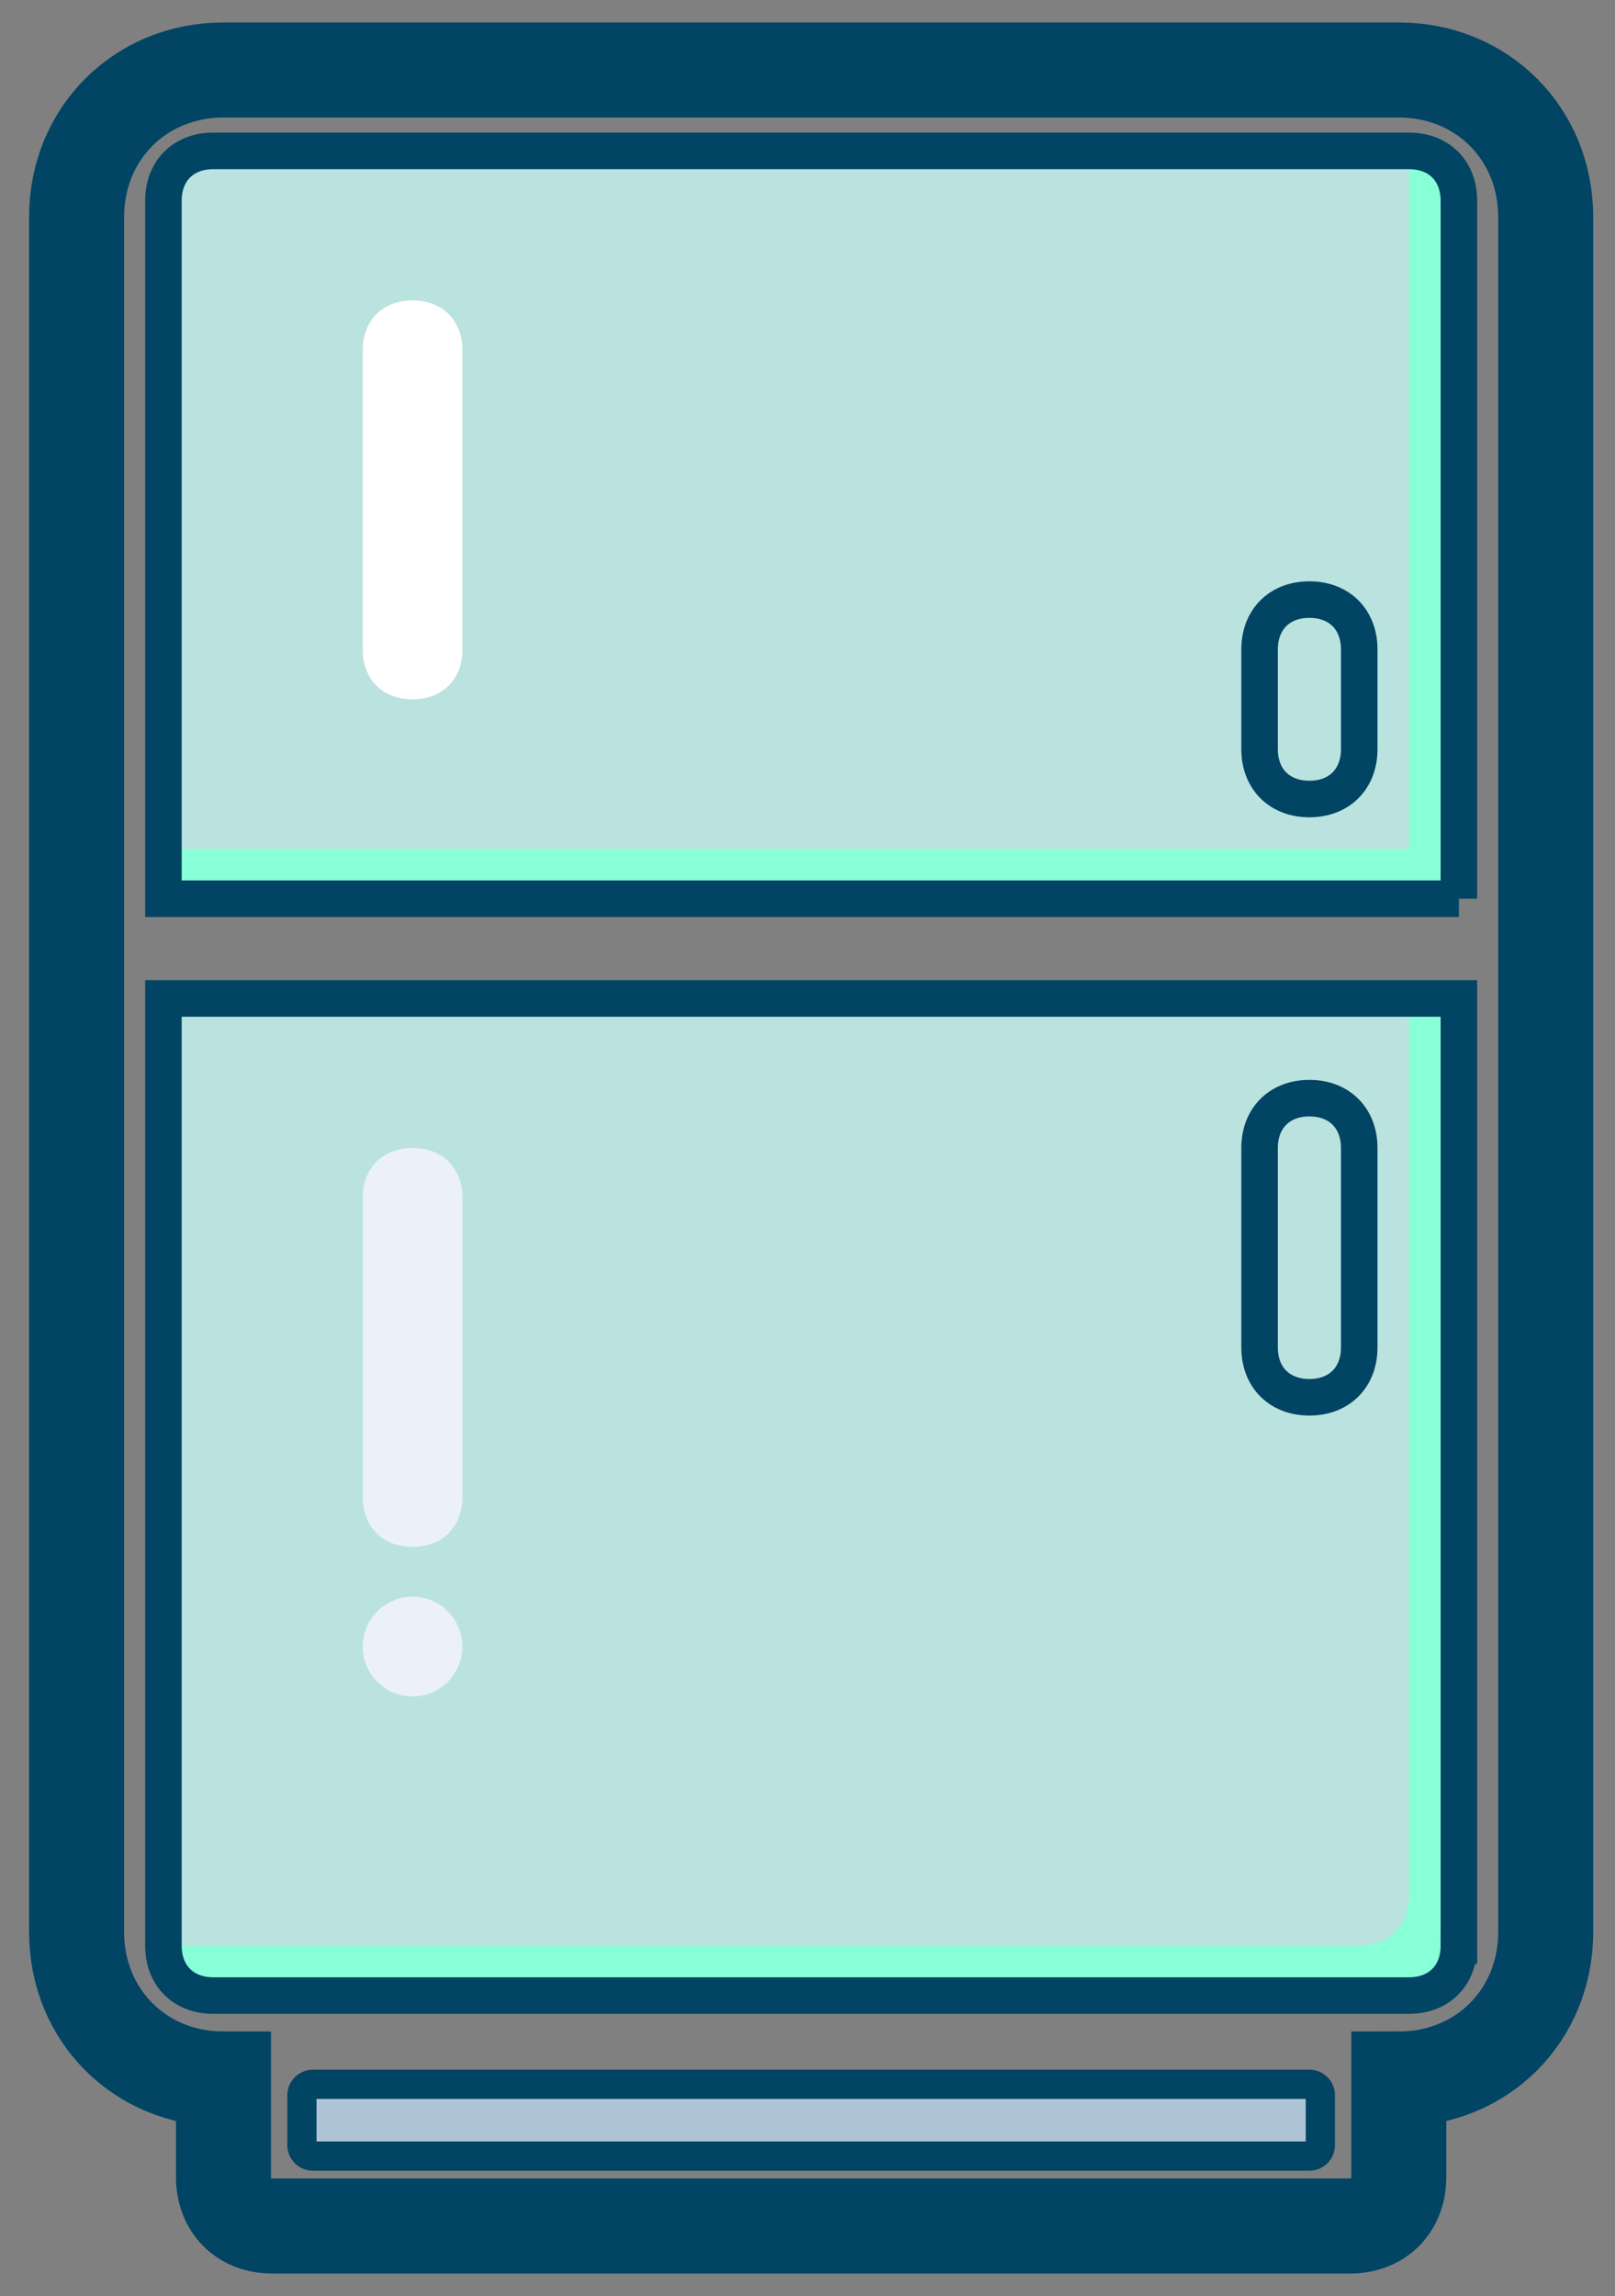 <?xml version="1.0" encoding="UTF-8" standalone="no"?>
<!-- Generator: Adobe Illustrator 16.0.0, SVG Export Plug-In . SVG Version: 6.00 Build 0)  -->

<svg
   xmlns:dc="http://purl.org/dc/elements/1.1/"
   xmlns:cc="http://creativecommons.org/ns#"
   xmlns:rdf="http://www.w3.org/1999/02/22-rdf-syntax-ns#"
   xmlns:svg="http://www.w3.org/2000/svg"
   xmlns="http://www.w3.org/2000/svg"
   xmlns:sodipodi="http://sodipodi.sourceforge.net/DTD/sodipodi-0.dtd"
   xmlns:inkscape="http://www.inkscape.org/namespaces/inkscape"
   version="1.1"
   id="refrigerator"
   x="0px"
   y="0px"
   width="221px"
   height="314px"
   viewBox="0 0 221 314"
   enable-background="new 0 0 221 314"
   xml:space="preserve"
   inkscape:version="0.91 r13725"
   sodipodi:docname="refrigerator.svg"><rect x="0" y="0" width="221" height="314" fill="#808080" stroke="none"/><defs
     id="defs37" /><sodipodi:namedview
     pagecolor="#ffffff"
     bordercolor="#666666"
     borderopacity="1"
     objecttolerance="10"
     gridtolerance="10"
     guidetolerance="10"
     inkscape:pageopacity="0"
     inkscape:pageshadow="2"
     inkscape:window-width="1440"
     inkscape:window-height="851"
     id="namedview35"
     showgrid="false"
     inkscape:zoom="2.2579618"
     inkscape:cx="26.574754"
     inkscape:cy="157"
     inkscape:window-x="0"
     inkscape:window-y="1"
     inkscape:window-maximized="1"
     inkscape:current-layer="refrigerator" /><path
     style="fill:#bae3e0"
     inkscape:connector-curvature="0"
     id="path5"
     d="m 199.637,27.455 c 0,-4.092 -2.73,-6.818 -6.818,-6.818 l -163.637,0 c -4.091,0 -6.818,2.727 -6.818,6.818 l 0,95.455 177.273,0 0,-95.455 z" /><path
     style="fill:#89ffd8"
     inkscape:connector-curvature="0"
     id="path7"
     d="m 192.818,20.636 0,95.455 -170.454,0 0,6.818 177.273,0 0,-95.454 c 0,-4.092 -2.731,-6.819 -6.819,-6.819" /><path
     style="fill:#bae3e0"
     inkscape:connector-curvature="0"
     id="path9"
     d="m 199.637,136.545 -177.273,0 0,129.545 c 0,4.089 2.727,6.818 6.818,6.818 l 163.637,0 c 4.088,0 6.818,-2.729 6.818,-6.818 l 0,-129.545 z" /><path
     style="fill:#89ffd8"
     inkscape:connector-curvature="0"
     id="path11"
     d="m 192.818,136.545 0,122.727 c 0,4.089 -2.73,6.818 -6.818,6.818 l -163.636,0 c 0,4.089 2.727,6.818 6.818,6.818 l 163.637,0 c 4.088,0 6.818,-2.729 6.818,-6.818 l 0,-129.545 -6.819,0 z" /><path
     style="fill:none;stroke:#014463;stroke-width:5;stroke-miterlimit:10;stroke-opacity:1"
     inkscape:connector-curvature="0"
     id="path13"
     d="m 179.182,109.272 c -4.088,0 -6.818,-2.727 -6.818,-6.818 l 0,-13.636 c 0,-4.092 2.73,-6.818 6.818,-6.818 4.088,0 6.818,2.727 6.818,6.818 l 0,13.636 c 0,4.092 -2.73,6.818 -6.818,6.818"
     stroke-miterlimit="10" /><path
     style="fill:none;stroke:#014463;stroke-width:5;stroke-miterlimit:10;stroke-opacity:1"
     inkscape:connector-curvature="0"
     id="path15"
     d="m 179.182,191.091 c -4.088,0 -6.818,-2.729 -6.818,-6.818 l 0,-27.273 c 0,-4.092 2.73,-6.818 6.818,-6.818 4.088,0 6.818,2.726 6.818,6.818 l 0,27.272 c 0,4.089 -2.73,6.819 -6.818,6.819"
     stroke-miterlimit="10" /><path
     style="fill:#ecf0f9"
     inkscape:connector-curvature="0"
     id="path17"
     d="m 56.455,218.363 c 3.762,0 6.818,3.05 6.818,6.818 0,3.768 -3.056,6.819 -6.818,6.819 -3.762,0 -6.818,-3.05 -6.818,-6.818 0,-3.768 3.055,-6.819 6.818,-6.819" /><path
     style="fill:#ffffff"
     inkscape:connector-curvature="0"
     id="path19"
     d="m 56.455,95.636 c -4.092,0 -6.818,-2.727 -6.818,-6.818 l 0,-40.909 c 0,-4.092 2.727,-6.818 6.818,-6.818 4.091,0 6.818,2.727 6.818,6.818 l 0,40.909 c -0.001,4.092 -2.727,6.818 -6.818,6.818" /><path
     style="fill:#ecf0f9"
     inkscape:connector-curvature="0"
     id="path21"
     d="m 56.455,211.545 c -4.092,0 -6.818,-2.729 -6.818,-6.817 l 0,-40.909 c 0,-4.088 2.727,-6.818 6.818,-6.818 4.091,0 6.818,2.73 6.818,6.818 l 0,40.909 c -0.001,4.087 -2.727,6.817 -6.818,6.817" /><rect
     style="fill:#b0c4d8"
     id="rect23"
     height="6.818"
     width="136.363"
     y="286.545"
     x="42.818" /><path
     style="fill:none;stroke:#014463;stroke-width:13;stroke-miterlimit:10;stroke-dasharray:none;stroke-opacity:1"
     inkscape:connector-curvature="0"
     id="path25"
     d="m 191.415,9.572 -160.831,0 c -11.393,0 -20.103,8.71 -20.103,20.104 l 0,100.52 0,134.025 c 0,11.394 8.71,20.103 20.103,20.103 l 0,13.403 c 0,4.018 2.68,6.701 6.701,6.701 l 147.428,0 c 4.018,0 6.701,-2.683 6.701,-6.701 l 0,-13.403 c 11.393,0 20.103,-8.709 20.103,-20.103 l 0,-134.025 0,-100.52 c 0,-11.394 -8.71,-20.104 -20.103,-20.104"
     stroke-miterlimit="10" /><g
     id="g27"
     style="stroke:#014463;stroke-opacity:1;fill:#014463;fill-opacity:1"><path
       inkscape:connector-curvature="0"
       id="path29"
       d="m 179.182,286.545 0,6.818 -136.364,0 0,-6.818 136.364,0 m 0,-3 -136.364,0 c -1.657,0 -3,1.343 -3,3 l 0,6.818 c 0,1.657 1.343,3 3,3 l 136.363,0 c 1.657,0 3,-1.343 3,-3 l 0,-6.818 c 10e-4,-1.657 -1.342,-3 -2.999,-3 l 0,0 z"
       style="stroke:#014463;stroke-opacity:1;fill:#014463;fill-opacity:1" /></g><path
     style="fill:none;stroke:#014463;stroke-width:5;stroke-miterlimit:10;stroke-opacity:1"
     inkscape:connector-curvature="0"
     id="path31"
     d="m 199.637,266.091 c 0,4.089 -2.73,6.818 -6.818,6.818 l -6.819,0 -150,0 -6.818,0 c -4.091,0 -6.818,-2.729 -6.818,-6.818 l 0,-129.546 177.273,0 0,129.546 z"
     stroke-miterlimit="10" /><path
     style="fill:none;stroke:#014463;stroke-width:5;stroke-miterlimit:10;stroke-opacity:1"
     inkscape:connector-curvature="0"
     id="path33"
     d="m 199.637,122.909 -177.273,0 0,-95.454 c 0,-4.092 2.727,-6.818 6.818,-6.818 l 163.637,0 c 4.088,0 6.818,2.727 6.818,6.818 l 0,95.454 z"
     stroke-miterlimit="10" /></svg>